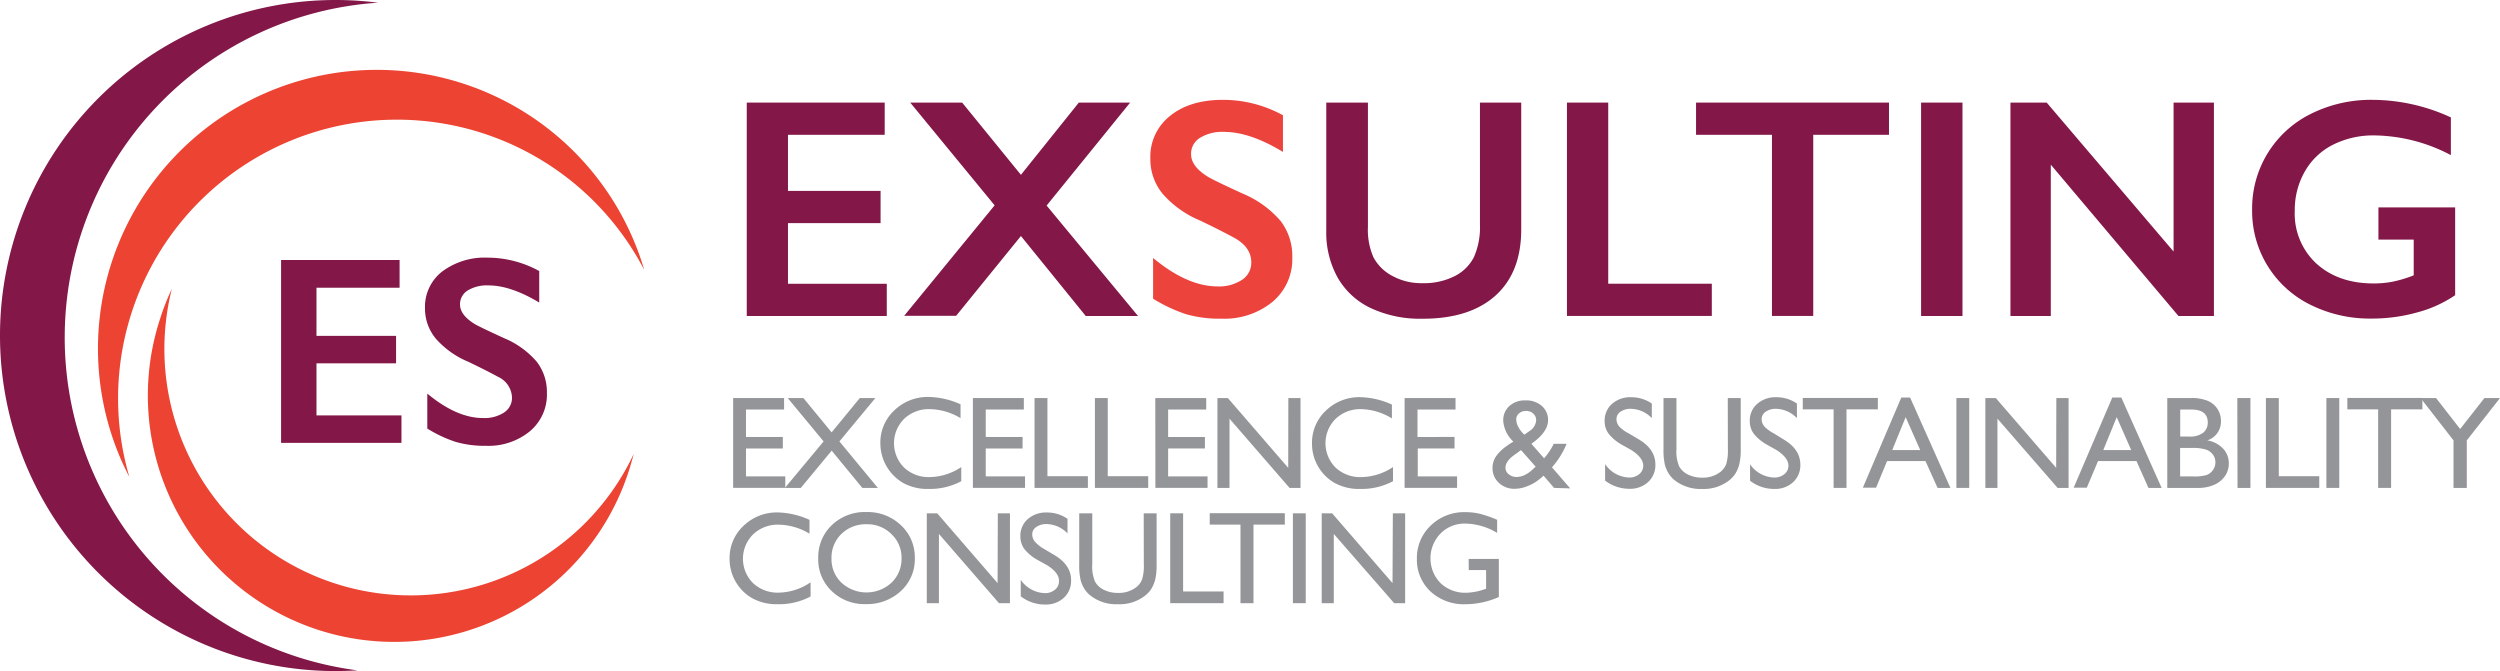 <svg xmlns="http://www.w3.org/2000/svg" viewBox="0 0 455.47 122.26"><defs><style>.cls-1{fill:#831747;}.cls-2{fill:#ed433d;}.cls-3{fill:#939598;}.cls-4{fill:#ec4332;}</style></defs><title>Risorsa 3comune</title><g id="Livello_2" data-name="Livello 2"><g id="Layer_1" data-name="Layer 1"><path class="cls-1" d="M161.18,18.69v5.87H143.56V34.78h16.87v5.87H143.56V51.7h18v5.87H136.05V18.69Z"/><path class="cls-1" d="M175.29,18.69,186,31.85l10.55-13.16h9.35L190.68,37.45l16.65,20.12h-9.52L186,43l-11.8,14.53h-9.47l16.48-20.12L165.83,18.69Z"/><path class="cls-2" d="M222.8,18.19A22.63,22.63,0,0,1,233.74,21v6.68c-4-2.43-7.6-3.65-10.71-3.65a7.75,7.75,0,0,0-4.44,1.1A3.39,3.39,0,0,0,217,28.1c0,1.46,1,2.82,3,4.06q.83.56,6.42,3.12a18.43,18.43,0,0,1,6.91,5,10.53,10.53,0,0,1,2.11,6.62,10.13,10.13,0,0,1-3.6,8.09,13.89,13.89,0,0,1-9.34,3.07,22.07,22.07,0,0,1-6.42-.82,28.25,28.25,0,0,1-6-2.82V47q6.22,5.17,11.74,5.18a7.57,7.57,0,0,0,4.46-1.2,3.7,3.7,0,0,0,1.69-3.17q0-2.7-2.95-4.4-2.44-1.34-6.31-3.2a18.52,18.52,0,0,1-6.86-4.87,9.88,9.88,0,0,1-2.27-6.46,9.46,9.46,0,0,1,3.64-7.8Q216.82,18.19,222.8,18.19Z"/><path class="cls-1" d="M249.22,18.69V41.32a12.46,12.46,0,0,0,1,5.54,8.19,8.19,0,0,0,3.41,3.39,11,11,0,0,0,5.51,1.34A12.41,12.41,0,0,0,265,50.32a7.94,7.94,0,0,0,3.52-3.45,13.55,13.55,0,0,0,1.11-6V18.69h7.52v23.1q0,7.85-4.7,12.07t-13.31,4.21a21.25,21.25,0,0,1-9.36-1.92,13.62,13.62,0,0,1-6.06-5.55,16.85,16.85,0,0,1-2.09-8.53V18.69Z"/><path class="cls-1" d="M293,18.69v33h18.87v5.87H285.48V18.69Z"/><path class="cls-1" d="M344.15,18.69v5.87h-13.8v33h-7.52v-33H309V18.69Z"/><path class="cls-1" d="M357.54,18.69V57.57H350V18.69Z"/><path class="cls-1" d="M372.88,18.69,396,45.83V18.69h7.35V57.57h-6.46L373.63,30V57.57h-7.35V18.69Z"/><path class="cls-1" d="M432.27,18.19a34.31,34.31,0,0,1,14.25,3.2v6.87a30.6,30.6,0,0,0-13.91-3.59,16.36,16.36,0,0,0-7.57,1.7,12.19,12.19,0,0,0-5.14,4.89,14.09,14.09,0,0,0-1.82,7.11A12.37,12.37,0,0,0,422,48q4,3.64,10.45,3.64a17.87,17.87,0,0,0,3.41-.31,22.49,22.49,0,0,0,3.89-1.17V43.65h-6.43V37.78H447.3v16a22.43,22.43,0,0,1-6.89,3.13,30.51,30.51,0,0,1-8.36,1.13,24.29,24.29,0,0,1-11.15-2.53,19,19,0,0,1-10.59-17.28A19.2,19.2,0,0,1,421,20.75,24.51,24.51,0,0,1,432.27,18.19Z"/><path class="cls-3" d="M133.57,72.52h9.28v2.09h-6.94v5h6.71v2.1h-6.71v5.08h7.16v2.09h-9.5Z"/><path class="cls-3" d="M156.65,72.52h2.83l-6.55,7.9,7,8.47h-2.83l-5.58-6.79-5.62,6.79H143l7.05-8.47-6.54-7.9h2.86l5.14,6.25Z"/><path class="cls-3" d="M175.13,85.09v2.58a12.17,12.17,0,0,1-5.95,1.41,9.19,9.19,0,0,1-4.65-1.1,8.37,8.37,0,0,1-4.14-7.22,8,8,0,0,1,2.55-6,8.74,8.74,0,0,1,6.29-2.44A14.71,14.71,0,0,1,175,73.66v2.52a11.24,11.24,0,0,0-5.61-1.64,6.48,6.48,0,0,0-4.67,1.77,6.27,6.27,0,0,0,0,8.88,6.51,6.51,0,0,0,4.67,1.73A10.57,10.57,0,0,0,175.13,85.09Z"/><path class="cls-3" d="M177.25,72.52h9.28v2.09h-6.94v5h6.71v2.1h-6.71v5.08h7.16v2.09h-9.5Z"/><path class="cls-3" d="M188.48,72.52h2.35V86.76h7.37v2.13h-9.72Z"/><path class="cls-3" d="M199.48,72.52h2.34V86.76h7.37v2.13h-9.71Z"/><path class="cls-3" d="M210.48,72.52h9.28v2.09h-6.94v5h6.7v2.1h-6.7v5.08H220v2.09h-9.5Z"/><path class="cls-3" d="M234.72,72.52h2.22V88.89h-2L224,76.28V88.89h-2.2V72.52h1.9l11,12.72Z"/><path class="cls-3" d="M253.79,85.09v2.58a12.24,12.24,0,0,1-6,1.41,9.25,9.25,0,0,1-4.65-1.1,8.16,8.16,0,0,1-3-3,8.25,8.25,0,0,1-1.11-4.18,8,8,0,0,1,2.54-6,8.74,8.74,0,0,1,6.29-2.44,14.71,14.71,0,0,1,5.73,1.35v2.52A11.19,11.19,0,0,0,248,74.54a6.5,6.5,0,0,0-4.67,1.77,6.27,6.27,0,0,0,0,8.88A6.55,6.55,0,0,0,248,86.92,10.6,10.6,0,0,0,253.79,85.09Z"/><path class="cls-3" d="M255.9,72.52h9.28v2.09h-6.93v5H265v2.1h-6.7v5.08h7.16v2.09H255.9Z"/><path class="cls-3" d="M283.13,88.89l-1.91-2.23a9.63,9.63,0,0,1-.84.71l0,0a7.46,7.46,0,0,1-2.05,1.18,6.22,6.22,0,0,1-2.31.5A4.06,4.06,0,0,1,273.11,88a3.57,3.57,0,0,1-1.19-2.7,3.76,3.76,0,0,1,.58-2.07,7.31,7.31,0,0,1,1.89-1.89l0,0a13,13,0,0,1,1.33-.88,5.74,5.74,0,0,1-1.85-3.79,3.5,3.5,0,0,1,1.14-2.72,4.17,4.17,0,0,1,2.95-1,4.23,4.23,0,0,1,2.93,1,3.32,3.32,0,0,1,1.15,2.6c0,1.43-1,2.83-2.87,4.18l-.16.13,2.3,2.63a11,11,0,0,0,1.76-2.64h2.35a15.15,15.15,0,0,1-2.67,4.29l3.32,3.84Zm-3.88-3.39.53-.48L277.11,82l-1,.73c-1.22.82-1.83,1.65-1.83,2.5a1.48,1.48,0,0,0,.6,1.18,2.19,2.19,0,0,0,1.44.49,3.65,3.65,0,0,0,1.49-.37A5.47,5.47,0,0,0,279.25,85.5Zm-1.53-6.31.9-.64a2.5,2.5,0,0,0,1.25-2,1.56,1.56,0,0,0-.53-1.2,1.84,1.84,0,0,0-1.31-.48,1.88,1.88,0,0,0-1.28.44,1.43,1.43,0,0,0-.51,1.12,3.09,3.09,0,0,0,.4,1.4A5.06,5.06,0,0,0,277.72,79.19Z"/><path class="cls-3" d="M297.22,82,295.44,81a8,8,0,0,1-2.38-2,3.77,3.77,0,0,1-.71-2.28,4,4,0,0,1,1.34-3.14,5,5,0,0,1,3.48-1.21,6.59,6.59,0,0,1,3.77,1.15v2.66a5.44,5.44,0,0,0-3.81-1.7,3.18,3.18,0,0,0-1.89.53,1.62,1.62,0,0,0-.74,1.36,2.08,2.08,0,0,0,.55,1.38A6.85,6.85,0,0,0,296.8,79l1.79,1.06c2,1.2,3,2.71,3,4.56a4.18,4.18,0,0,1-1.32,3.2,4.82,4.82,0,0,1-3.43,1.23,7.2,7.2,0,0,1-4.41-1.49v-3A5.52,5.52,0,0,0,296.81,87a2.77,2.77,0,0,0,1.84-.62,1.94,1.94,0,0,0,.73-1.53C299.38,83.87,298.66,82.93,297.22,82Z"/><path class="cls-3" d="M314.78,72.52h2.36v9.29a11.17,11.17,0,0,1-.28,2.85,6.11,6.11,0,0,1-.68,1.6,4.9,4.9,0,0,1-1,1.14,7.5,7.5,0,0,1-5.08,1.68A7.6,7.6,0,0,1,305,87.41a5.16,5.16,0,0,1-1-1.15,6.26,6.26,0,0,1-.67-1.56,12,12,0,0,1-.26-2.91V72.52h2.36v9.29a6.92,6.92,0,0,0,.52,3.21,3.74,3.74,0,0,0,1.61,1.45,5.63,5.63,0,0,0,2.54.55,5.18,5.18,0,0,0,3.4-1.09,3.49,3.49,0,0,0,1-1.39,8.62,8.62,0,0,0,.3-2.73Z"/><path class="cls-3" d="M323.67,82,321.89,81a8.15,8.15,0,0,1-2.39-2,3.83,3.83,0,0,1-.71-2.28,4,4,0,0,1,1.35-3.14,5,5,0,0,1,3.48-1.21,6.56,6.56,0,0,1,3.76,1.15v2.66a5.44,5.44,0,0,0-3.8-1.7,3.18,3.18,0,0,0-1.89.53,1.62,1.62,0,0,0-.74,1.36,2.11,2.11,0,0,0,.54,1.38A7.23,7.23,0,0,0,323.24,79L325,80.09c2,1.2,3,2.71,3,4.56a4.18,4.18,0,0,1-1.32,3.2,4.82,4.82,0,0,1-3.43,1.23,7.2,7.2,0,0,1-4.41-1.49v-3A5.52,5.52,0,0,0,323.26,87a2.76,2.76,0,0,0,1.83-.62,1.92,1.92,0,0,0,.74-1.53C325.83,83.87,325.11,82.93,323.67,82Z"/><path class="cls-3" d="M328.44,72.5h13.68v2.08h-5.71V88.89h-2.35V74.58h-5.62Z"/><path class="cls-3" d="M346.39,72.43H348l7.34,16.46H353L350.8,84h-7l-2,4.85h-2.41ZM349.84,82,347.19,76,344.74,82Z"/><path class="cls-3" d="M356.43,72.52h2.34V88.89h-2.34Z"/><path class="cls-3" d="M374.64,72.52h2.23V88.89h-2L363.91,76.28V88.89h-2.2V72.52h1.9l11,12.72Z"/><path class="cls-3" d="M384.83,72.43h1.65l7.34,16.46h-2.4L389.24,84h-7l-2.05,4.85H377.8ZM388.28,82,385.64,76,383.19,82Z"/><path class="cls-3" d="M400.39,88.89h-5.54V72.52h4.29a7.52,7.52,0,0,1,3.16.54,3.93,3.93,0,0,1,2.33,3.71,3.56,3.56,0,0,1-2.49,3.46A5.09,5.09,0,0,1,405,81.71a3.83,3.83,0,0,1,1.06,2.72,4,4,0,0,1-.64,2.23,4.68,4.68,0,0,1-1.9,1.61A7,7,0,0,1,400.39,88.89Zm-1.18-14.28h-2v4.92h1.56a3.9,3.9,0,0,0,2.66-.72,2.36,2.36,0,0,0,.8-1.85C402.21,75.39,401.21,74.61,399.21,74.61Zm.17,7h-2.19V86.8h2.31a7.6,7.6,0,0,0,2.61-.29,2.5,2.5,0,0,0,1.1-.94,2.38,2.38,0,0,0,.41-1.35,2.31,2.31,0,0,0-.44-1.38,2.56,2.56,0,0,0-1.24-.92A7.89,7.89,0,0,0,399.38,81.61Z"/><path class="cls-3" d="M407.61,72.52H410V88.89h-2.35Z"/><path class="cls-3" d="M412.82,72.52h2.35V86.76h7.37v2.13h-9.72Z"/><path class="cls-3" d="M423.84,72.52h2.35V88.89h-2.35Z"/><path class="cls-3" d="M427.66,72.5h13.67v2.08h-5.7V88.89h-2.36V74.58h-5.61Z"/><path class="cls-3" d="M452.63,72.52h2.84l-6.05,7.71v8.66H447V80.23l-6-7.71h2.82l4.39,5.64Z"/><path class="cls-3" d="M147.68,106.09v2.58a12.24,12.24,0,0,1-6,1.41,9.25,9.25,0,0,1-4.65-1.1,8.16,8.16,0,0,1-3-3,8.25,8.25,0,0,1-1.11-4.18,8,8,0,0,1,2.54-6,8.74,8.74,0,0,1,6.29-2.44,14.71,14.71,0,0,1,5.73,1.35v2.52a11.19,11.19,0,0,0-5.61-1.64,6.5,6.5,0,0,0-4.67,1.77,6.27,6.27,0,0,0,0,8.88,6.55,6.55,0,0,0,4.68,1.73A10.6,10.6,0,0,0,147.68,106.09Z"/><path class="cls-3" d="M157.83,93.29a8.78,8.78,0,0,1,6.31,2.4,7.94,7.94,0,0,1,2.53,6,7.85,7.85,0,0,1-2.55,6,9.06,9.06,0,0,1-6.42,2.37,8.54,8.54,0,0,1-6.17-2.37,7.94,7.94,0,0,1-2.46-5.95,8.06,8.06,0,0,1,2.48-6.07A8.66,8.66,0,0,1,157.83,93.29Zm.09,2.22a6.38,6.38,0,0,0-4.62,1.76,6,6,0,0,0-1.81,4.49,5.88,5.88,0,0,0,1.82,4.4,6.73,6.73,0,0,0,9.11,0,6,6,0,0,0,1.83-4.47,5.84,5.84,0,0,0-1.83-4.37A6.19,6.19,0,0,0,157.92,95.51Z"/><path class="cls-3" d="M181.79,93.52H184v16.37h-2L171.06,97.28v12.61h-2.21V93.52h1.9l11,12.72Z"/><path class="cls-3" d="M190.81,103,189,102a8,8,0,0,1-2.39-2,3.83,3.83,0,0,1-.71-2.28,4,4,0,0,1,1.34-3.14,5,5,0,0,1,3.49-1.21,6.56,6.56,0,0,1,3.76,1.15v2.66a5.44,5.44,0,0,0-3.81-1.7,3.17,3.17,0,0,0-1.88.53,1.59,1.59,0,0,0-.74,1.36,2.11,2.11,0,0,0,.54,1.38,7,7,0,0,0,1.75,1.34l1.79,1.06c2,1.2,3,2.71,3,4.56a4.18,4.18,0,0,1-1.32,3.2,4.82,4.82,0,0,1-3.43,1.23,7.23,7.23,0,0,1-4.42-1.49v-3a5.54,5.54,0,0,0,4.4,2.41,2.76,2.76,0,0,0,1.83-.62,1.91,1.91,0,0,0,.73-1.53C193,104.87,192.24,103.93,190.81,103Z"/><path class="cls-3" d="M208.37,93.52h2.35v9.29a11.26,11.26,0,0,1-.27,2.85,6.47,6.47,0,0,1-.68,1.6,4.9,4.9,0,0,1-1,1.14,7.51,7.51,0,0,1-5.09,1.68,7.59,7.59,0,0,1-5.13-1.67,5.16,5.16,0,0,1-1-1.15,6.26,6.26,0,0,1-.67-1.56,12,12,0,0,1-.26-2.91V93.52H199v9.29a6.89,6.89,0,0,0,.53,3.21,3.69,3.69,0,0,0,1.61,1.45,5.57,5.57,0,0,0,2.54.55,5.19,5.19,0,0,0,3.4-1.09,3.37,3.37,0,0,0,1-1.39,8.27,8.27,0,0,0,.31-2.73Z"/><path class="cls-3" d="M213.2,93.52h2.35v14.24h7.37v2.13H213.2Z"/><path class="cls-3" d="M220.4,93.5h13.68v2.08h-5.71v14.31H226V95.58H220.4Z"/><path class="cls-3" d="M235.55,93.52h2.34v16.37h-2.34Z"/><path class="cls-3" d="M253.76,93.52H256v16.37h-2L243,97.28v12.61h-2.2V93.52h1.9l11,12.72Z"/><path class="cls-3" d="M267.57,101.83h5.5v6.94a15.09,15.09,0,0,1-6,1.31,8.92,8.92,0,0,1-6.5-2.37,7.89,7.89,0,0,1-2.43-5.86,8.13,8.13,0,0,1,2.52-6.1A8.71,8.71,0,0,1,267,93.31a11.13,11.13,0,0,1,2.62.3,21.31,21.31,0,0,1,3.14,1.09v2.39a11.53,11.53,0,0,0-5.81-1.7,6.15,6.15,0,0,0-4.52,1.83,6.48,6.48,0,0,0,0,9,6.52,6.52,0,0,0,4.73,1.77,11,11,0,0,0,3.36-.65l.23-.07v-3.41h-3.16Z"/><path class="cls-1" d="M11.79,61.48A61.13,61.13,0,0,1,68.88.49,61.9,61.9,0,0,0,61.13,0a61.13,61.13,0,0,0,0,122.26c1.36,0,2.71-.05,4-.13A61.15,61.15,0,0,1,11.79,61.48Z"/><path class="cls-4" d="M48.26,17a50.78,50.78,0,0,0-26.14,66.9c.45,1,.93,2,1.45,3a50.79,50.79,0,0,1,93.8-37.73,50.16,50.16,0,0,0-2.21-6.06A50.79,50.79,0,0,0,48.26,17Z"/><path class="cls-1" d="M72.8,47.37v5.05H57.66v8.77h14.5v5H57.66v9.49H73.14v5H51.21V47.37Z"/><path class="cls-1" d="M88.84,46.94a19.58,19.58,0,0,1,9.4,2.44v5.74Q93.05,52,89,52a6.68,6.68,0,0,0-3.82.94,2.93,2.93,0,0,0-1.37,2.52q0,1.89,2.56,3.5c.47.31,2.32,1.21,5.52,2.67a15.82,15.82,0,0,1,5.93,4.31,9.07,9.07,0,0,1,1.82,5.69,8.69,8.69,0,0,1-3.1,6.94,11.88,11.88,0,0,1-8,2.65,18.91,18.91,0,0,1-5.51-.71,23.73,23.73,0,0,1-5.18-2.43V71.71Q83.23,76.17,88,76.16a6.5,6.5,0,0,0,3.83-1,3.17,3.17,0,0,0,1.45-2.72,4.3,4.3,0,0,0-2.53-3.78c-1.4-.77-3.21-1.68-5.43-2.75a16.07,16.07,0,0,1-5.89-4.18,8.55,8.55,0,0,1-2-5.55,8.13,8.13,0,0,1,3.13-6.71A12.92,12.92,0,0,1,88.84,46.94Z"/><path class="cls-4" d="M61,106.29A44.89,44.89,0,0,1,31.31,52.62a43.9,43.9,0,0,0-2.09,5.3,44.89,44.89,0,1,0,85.42,27.63c.31-1,.58-1.9.82-2.85A44.9,44.9,0,0,1,61,106.29Z"/></g></g></svg>